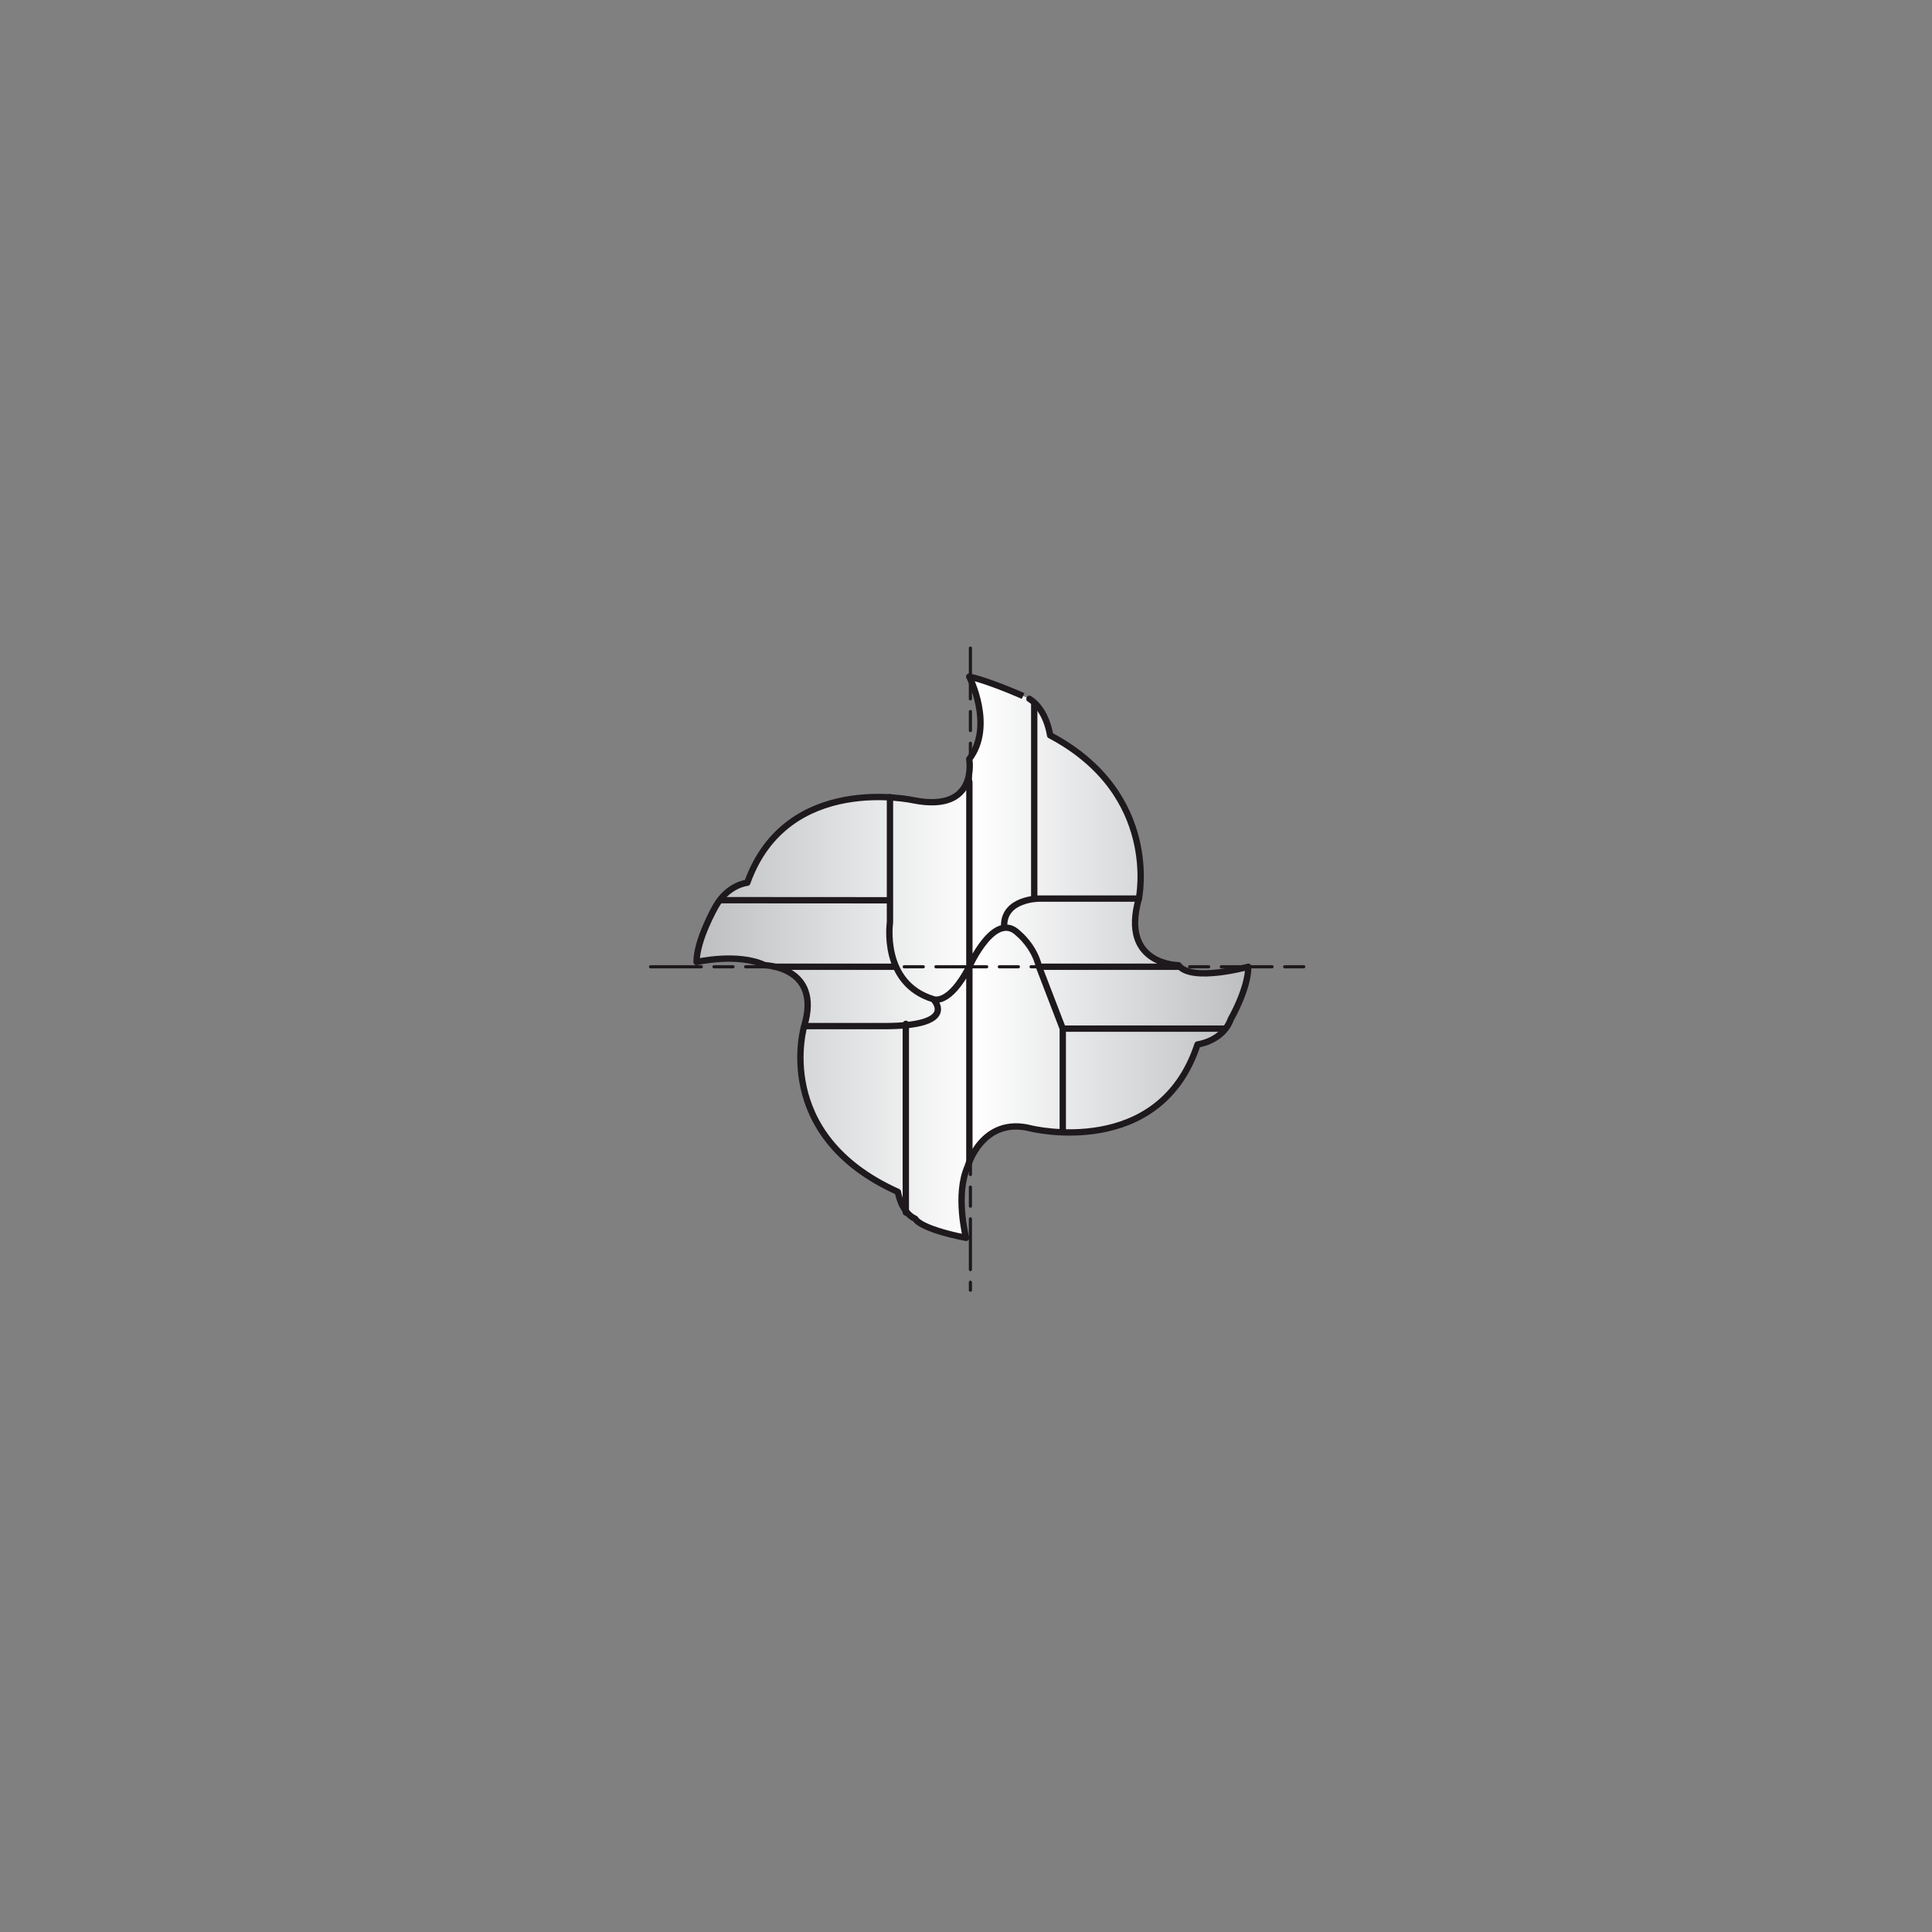 <?xml version="1.0" encoding="iso-8859-1"?>
<!-- Generator: Adobe Illustrator 27.7.0, SVG Export Plug-In . SVG Version: 6.00 Build 0)  -->
<svg version="1.1" xmlns="http://www.w3.org/2000/svg" xmlns:xlink="http://www.w3.org/1999/xlink" x="0px" y="0px"
	 viewBox="0 0 800 800" style="enable-background:new 0 0 800 800;" xml:space="preserve">
<rect x="0" y="0" width="800" height="800" fill="#808080" stroke="none"/>
<g id="DRW_x5F_YG-1_x5F_NC-Mill_x5F_G9F42.svg">
	<linearGradient id="SVGID_1_" gradientUnits="userSpaceOnUse" x1="288.426" y1="396.382" x2="516.88" y2="396.382">
		<stop  offset="0" style="stop-color:#BCBEC0"/>
		<stop  offset="0.509" style="stop-color:#FFFFFF"/>
		<stop  offset="1" style="stop-color:#BCBEC0"/>
	</linearGradient>
	<path style="fill:url(#SVGID_1_);" d="M401.34,280.185c0,0,10.504,20.348,0,34.137c0,0,3.939,22.32-22.98,17.068
		c0,0-52.518-11.817-68.927,34.137c0,0-7.878,0.653-13.129,9.844c0,0-7.878,13.789-7.878,22.98c0,0,17.068-3.939,28.226,1.313
		c0,0,23.633,0.653,16.415,24.946c0,0-13.789,45.294,38.729,68.927c0,0,1.313,8.537,7.224,11.163c0,0,1.313,3.939,21.007,7.878
		c0,0-4.599-17.728,0.653-29.545c0,0,5.911-21.007,26.259-15.755c0,0,53.178,13.129,68.933-34.79c0,0,10.504-1.313,13.783-10.504
		c0,0,7.224-12.476,7.224-21.667c0,0-23.633,6.565-28.885-0.653c0,0-24.293,0-16.415-27.572c0,0,9.191-43.327-36.763-67.62
		c0,0-1.313-10.503-8.531-15.096C426.286,289.376,410.53,282.152,401.34,280.185"/>
	<path style="fill:none;stroke:#1E191D;stroke-width:2.626;stroke-linecap:round;stroke-linejoin:round;" d="M401.34,280.185
		c0,0,10.504,20.348,0,34.137c0,0,3.939,22.32-22.98,17.068c0,0-52.518-11.817-68.927,34.137c0,0-7.878,0.653-13.129,9.844
		c0,0-7.878,13.789-7.878,22.98c0,0,17.068-3.939,28.226,1.313c0,0,23.633,0.653,16.415,24.946c0,0-13.789,45.294,38.729,68.927
		c0,0,1.313,8.537,7.224,11.163c0,0,1.313,3.939,21.007,7.878c0,0-4.599-17.728,0.653-29.545c0,0,5.911-21.007,26.259-15.755
		c0,0,53.178,13.129,68.933-34.79c0,0,10.504-1.313,13.783-10.504c0,0,7.224-12.476,7.224-21.667c0,0-23.633,6.565-28.885-0.653
		c0,0-24.293,0-16.415-27.572c0,0,9.191-43.327-36.763-67.62c0,0-1.313-10.503-8.531-15.096
		C426.286,289.376,410.53,282.152,401.34,280.185z"/>
	<g>
		<defs>
			
				<rect id="SVGID_00000078740827003823099930000008328378815805464984_" x="247.401" y="264.65" width="324.574" height="270.249"/>
		</defs>
		<clipPath id="SVGID_00000134944430392644782550000008016858004274177936_">
			<use xlink:href="#SVGID_00000078740827003823099930000008328378815805464984_"  style="overflow:visible;"/>
		</clipPath>
		
			<path style="clip-path:url(#SVGID_00000134944430392644782550000008016858004274177936_);fill:none;stroke:#1E191D;stroke-width:1.313;stroke-linecap:round;stroke-linejoin:round;stroke-dasharray:21.007,5.252,7.878,5.252;" d="
			M401.828,268.369v265.87 M269.385,400.318h270.468"/>
	</g>
	<path style="fill:none;stroke:#1E191D;stroke-width:2.626;stroke-linecap:round;stroke-linejoin:round;" d="M430.225,400.318
		h57.77 M320.59,400.318h49.892 M401.395,481.067V323.837 M428.252,372.092v-80.749 M298.929,372.745l68.86,0.043 M375.081,502.075
		v-78.124 M386.433,413.734c0,0,6.369,2.998,14.907-13.417c0,0,10.504-23.633,20.348-13.783c0,0,6.565,5.252,8.537,13.783
		l9.844,25.606h66.393 M440.069,425.923v42.668 M471.58,372.092h-41.355c0,0-14.442,0-14.442,11.157 M368.516,330.078v51.859
		c0,0-3.743,25.233,17.917,31.798c0,0,11.163,11.157-20.348,11.157h-33.019"/>
</g>
<g id="Layer_1">
</g>
</svg>
